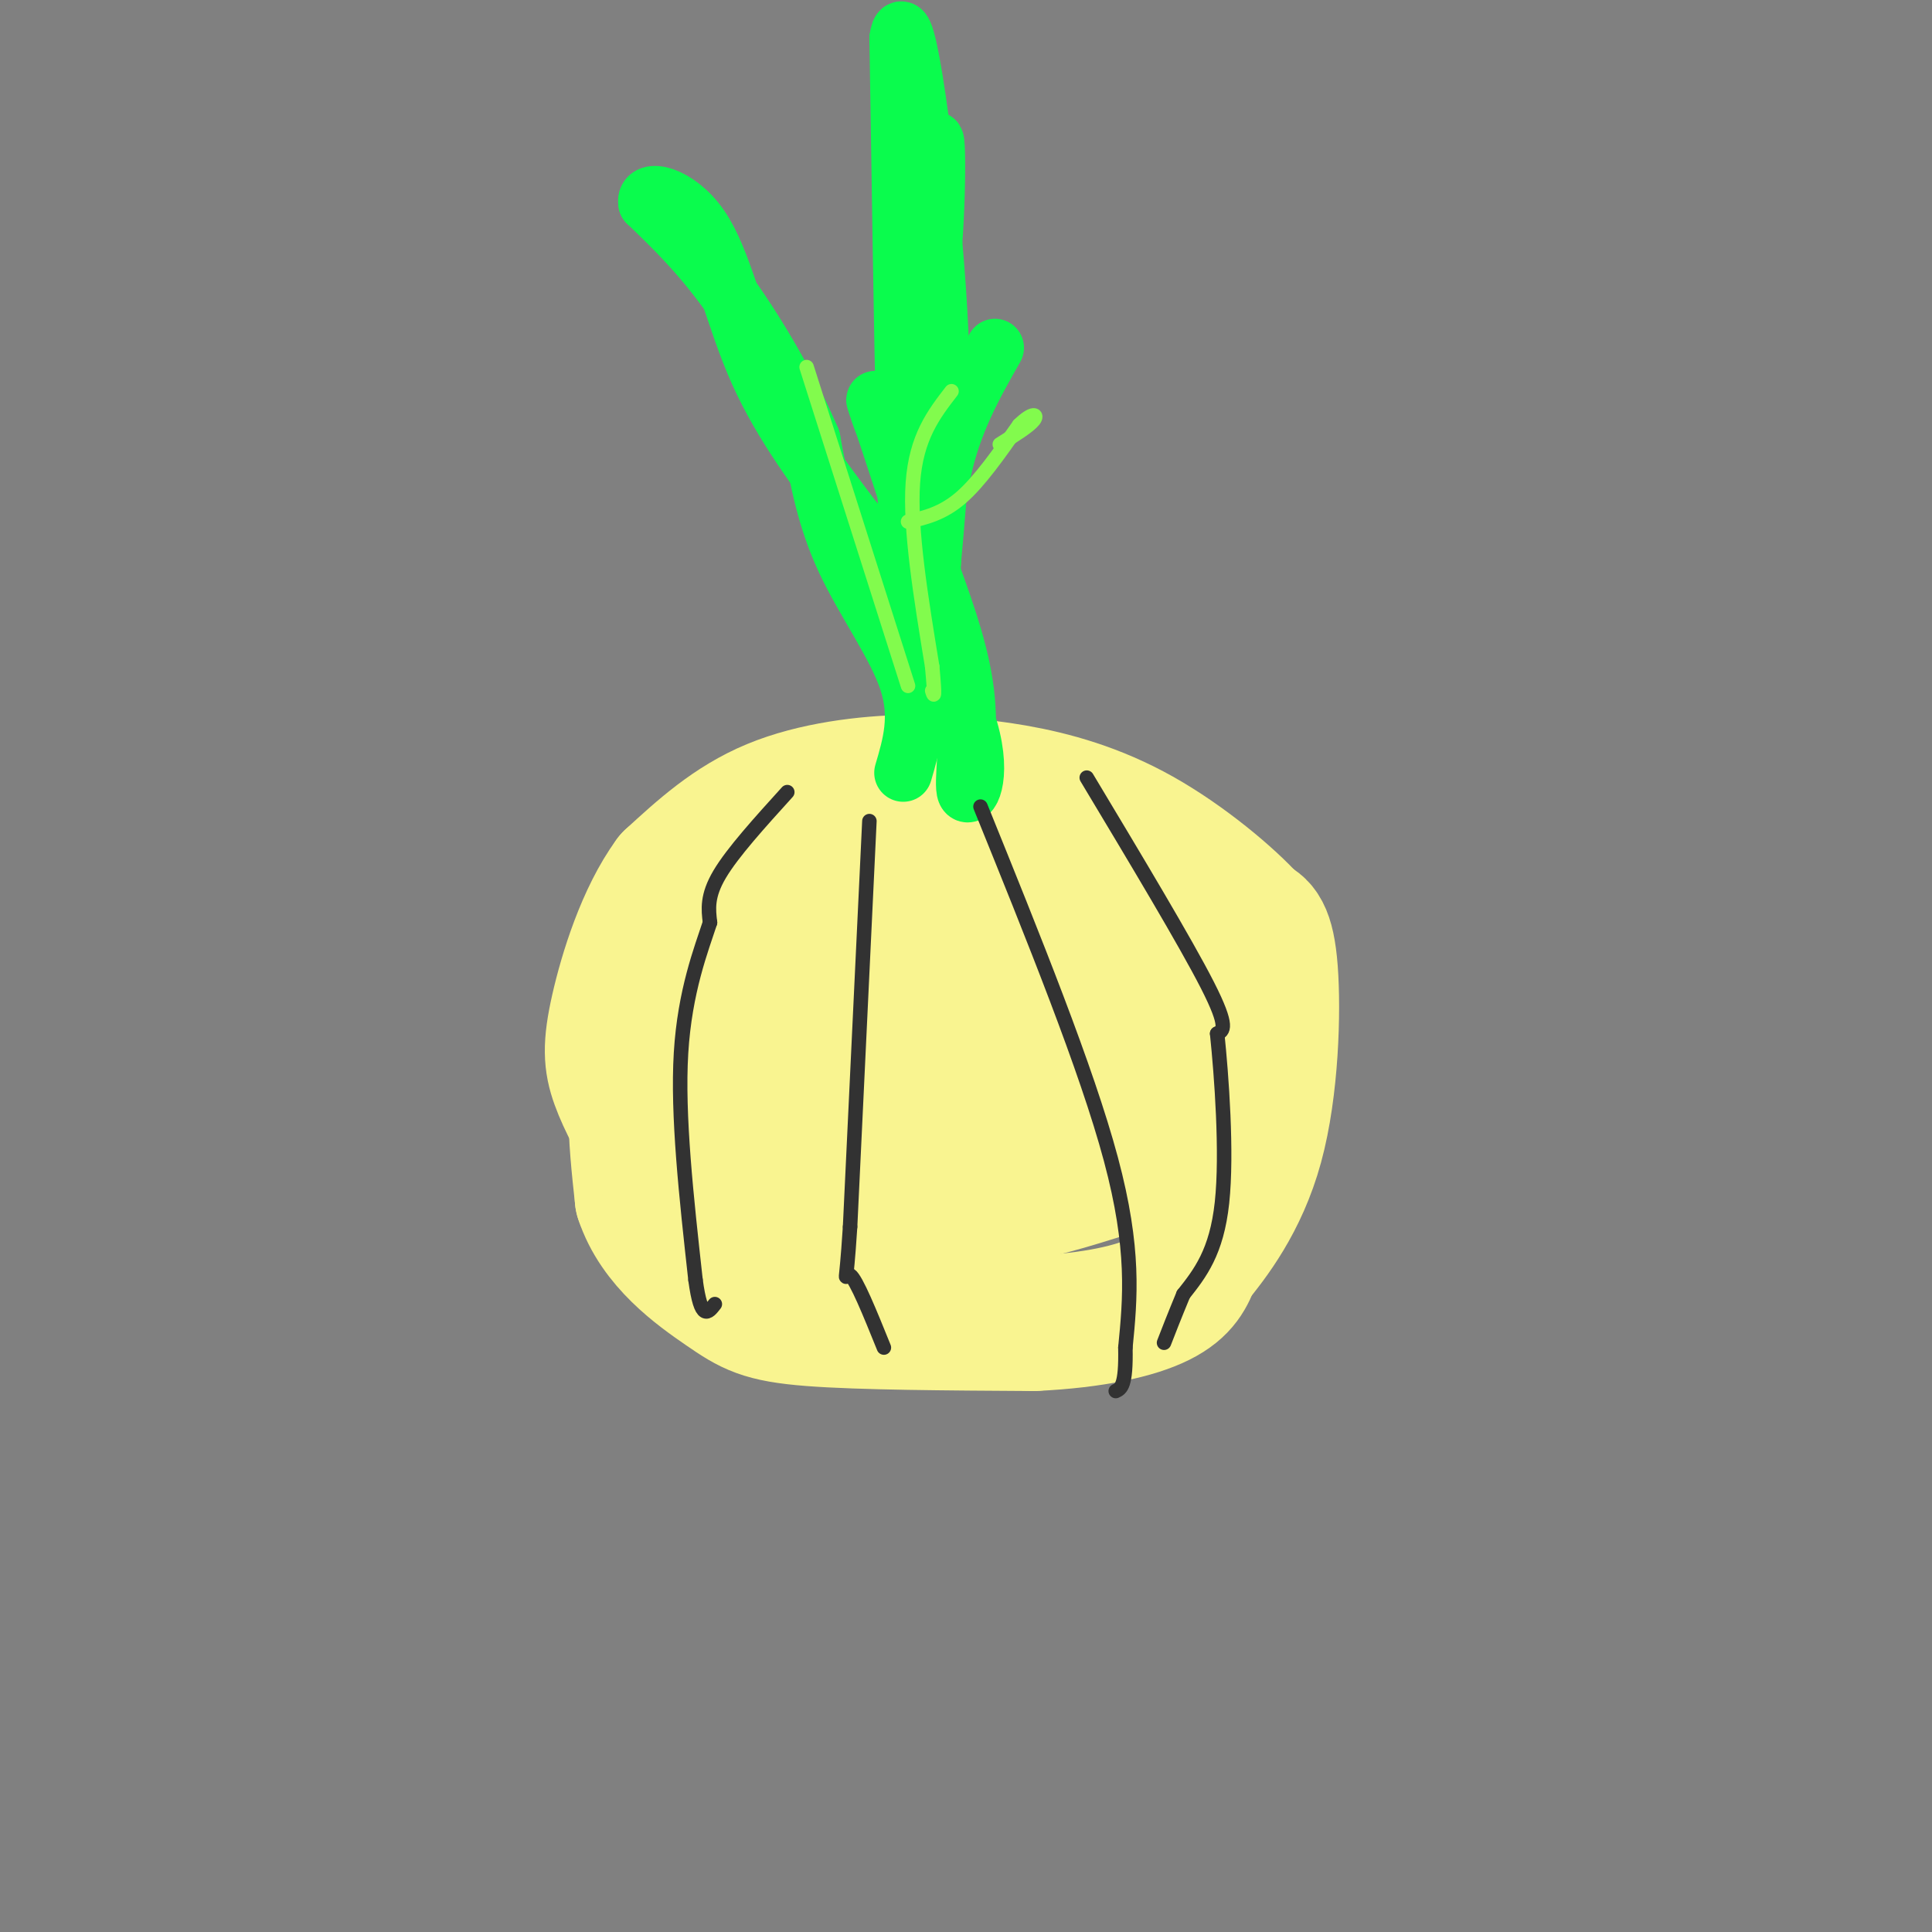 <svg viewBox='0 0 400 400' version='1.1' xmlns='http://www.w3.org/2000/svg' xmlns:xlink='http://www.w3.org/1999/xlink'><rect x="0" y="0" width="400" height="400" fill="#808080" stroke="none"/><g fill='none' stroke='rgb(249,244,144)' stroke-width='28' stroke-linecap='round' stroke-linejoin='round'><path d='M179,182c-1.250,-1.167 -2.500,-2.333 -6,0c-3.500,2.333 -9.250,8.167 -15,14'/><path d='M158,196c-7.356,4.667 -18.244,9.333 -23,18c-4.756,8.667 -3.378,21.333 -2,34'/><path d='M133,248c3.012,9.214 11.542,15.250 17,19c5.458,3.750 7.845,5.214 18,6c10.155,0.786 28.077,0.893 46,1'/><path d='M214,274c12.622,-0.600 21.178,-2.600 26,-5c4.822,-2.400 5.911,-5.200 7,-8'/><path d='M247,261c3.798,-4.643 9.792,-12.250 13,-24c3.208,-11.750 3.631,-27.643 3,-36c-0.631,-8.357 -2.315,-9.179 -4,-10'/><path d='M259,191c-4.536,-5.107 -13.875,-12.875 -23,-18c-9.125,-5.125 -18.036,-7.607 -26,-9c-7.964,-1.393 -14.982,-1.696 -22,-2'/><path d='M188,162c-8.711,0.133 -19.489,1.467 -28,5c-8.511,3.533 -14.756,9.267 -21,15'/><path d='M139,182c-5.655,7.702 -9.292,19.458 -11,27c-1.708,7.542 -1.488,10.869 0,15c1.488,4.131 4.244,9.065 7,14'/><path d='M135,238c6.885,3.442 20.596,5.047 29,9c8.404,3.953 11.500,10.256 15,0c3.500,-10.256 7.404,-37.069 8,-49c0.596,-11.931 -2.115,-8.980 -5,-8c-2.885,0.980 -5.942,-0.010 -9,-1'/><path d='M173,189c-3.613,-0.656 -8.146,-1.798 -11,2c-2.854,3.798 -4.031,12.534 -5,19c-0.969,6.466 -1.732,10.661 2,12c3.732,1.339 11.959,-0.177 19,-4c7.041,-3.823 12.896,-9.952 16,-13c3.104,-3.048 3.458,-3.014 0,-4c-3.458,-0.986 -10.729,-2.993 -18,-5'/><path d='M176,196c-3.464,-4.238 -3.125,-12.333 5,-16c8.125,-3.667 24.036,-2.905 31,-2c6.964,0.905 4.982,1.952 3,3'/><path d='M215,181c4.710,1.520 14.984,3.820 20,8c5.016,4.180 4.774,10.241 5,17c0.226,6.759 0.922,14.217 -2,20c-2.922,5.783 -9.461,9.892 -16,14'/><path d='M222,240c-5.263,3.120 -10.422,3.920 -15,4c-4.578,0.080 -8.575,-0.559 -12,-4c-3.425,-3.441 -6.279,-9.685 -7,-15c-0.721,-5.315 0.691,-9.700 3,-16c2.309,-6.300 5.516,-14.513 9,-19c3.484,-4.487 7.246,-5.246 13,-7c5.754,-1.754 13.501,-4.501 17,0c3.499,4.501 2.749,16.251 2,28'/><path d='M232,211c0.270,5.353 -0.055,4.735 -2,5c-1.945,0.265 -5.511,1.411 -9,1c-3.489,-0.411 -6.901,-2.380 -9,-7c-2.099,-4.620 -2.885,-11.891 -3,-12c-0.115,-0.109 0.443,6.946 1,14'/><path d='M210,212c-1.489,6.089 -5.711,14.311 -10,20c-4.289,5.689 -8.644,8.844 -13,12'/><path d='M187,244c-2.286,2.405 -1.500,2.417 2,3c3.500,0.583 9.714,1.738 17,1c7.286,-0.738 15.643,-3.369 24,-6'/><path d='M230,242c5.500,-1.500 7.250,-2.250 9,-3'/></g>
<g fill='none' stroke='rgb(10,252,77)' stroke-width='12' stroke-linecap='round' stroke-linejoin='round'><path d='M187,160c1.711,-5.800 3.422,-11.600 1,-19c-2.422,-7.400 -8.978,-16.400 -13,-25c-4.022,-8.600 -5.511,-16.800 -7,-25'/><path d='M168,91c-4.111,-9.711 -10.889,-21.489 -17,-30c-6.111,-8.511 -11.556,-13.756 -17,-19'/><path d='M134,42c-0.619,-3.226 6.333,-1.792 11,5c4.667,6.792 7.048,18.940 12,30c4.952,11.060 12.476,21.030 20,31'/><path d='M177,108c8.325,12.952 19.139,29.833 23,41c3.861,11.167 0.770,16.622 0,15c-0.770,-1.622 0.780,-10.321 0,-19c-0.780,-8.679 -3.890,-17.340 -7,-26'/><path d='M193,119c-3.609,-11.869 -9.132,-28.542 -11,-34c-1.868,-5.458 -0.080,0.300 1,3c1.080,2.700 1.451,2.343 3,-4c1.549,-6.343 4.274,-18.671 7,-31'/><path d='M193,53c1.267,-13.622 0.933,-32.178 0,-20c-0.933,12.178 -2.467,55.089 -4,98'/><path d='M189,131c-1.167,-4.167 -2.083,-63.583 -3,-123'/><path d='M186,8c1.356,-10.067 6.244,26.267 8,52c1.756,25.733 0.378,40.867 -1,56'/><path d='M193,116c-0.200,5.867 -0.200,-7.467 2,-18c2.200,-10.533 6.600,-18.267 11,-26'/></g>
<g fill='none' stroke='rgb(50,50,50)' stroke-width='3' stroke-linecap='round' stroke-linejoin='round'><path d='M163,164c-5.667,6.250 -11.333,12.500 -14,17c-2.667,4.500 -2.333,7.250 -2,10'/><path d='M147,191c-1.778,5.467 -5.222,14.133 -6,27c-0.778,12.867 1.111,29.933 3,47'/><path d='M144,265c1.167,8.667 2.583,6.833 4,5'/><path d='M180,170c0.000,0.000 -4.000,84.000 -4,84'/><path d='M176,254c-0.933,14.622 -1.267,9.178 0,10c1.267,0.822 4.133,7.911 7,15'/><path d='M203,167c11.000,27.167 22.000,54.333 27,73c5.000,18.667 4.000,28.833 3,39'/><path d='M233,279c0.167,8.000 -0.917,8.500 -2,9'/><path d='M225,161c10.250,17.083 20.500,34.167 25,43c4.500,8.833 3.250,9.417 2,10'/><path d='M252,214c0.889,8.489 2.111,24.711 1,35c-1.111,10.289 -4.556,14.644 -8,19'/><path d='M245,268c-2.000,4.833 -3.000,7.417 -4,10'/></g>
<g fill='none' stroke='rgb(130,251,77)' stroke-width='3' stroke-linecap='round' stroke-linejoin='round'><path d='M188,108c3.583,-0.833 7.167,-1.667 11,-5c3.833,-3.333 7.917,-9.167 12,-15'/><path d='M211,88c2.844,-2.778 3.956,-2.222 3,-1c-0.956,1.222 -3.978,3.111 -7,5'/><path d='M197,81c-3.667,4.750 -7.333,9.500 -8,19c-0.667,9.500 1.667,23.750 4,38'/><path d='M193,138c0.667,7.167 0.333,6.083 0,5'/><path d='M167,76c0.000,0.000 21.000,66.000 21,66'/></g>
</svg>